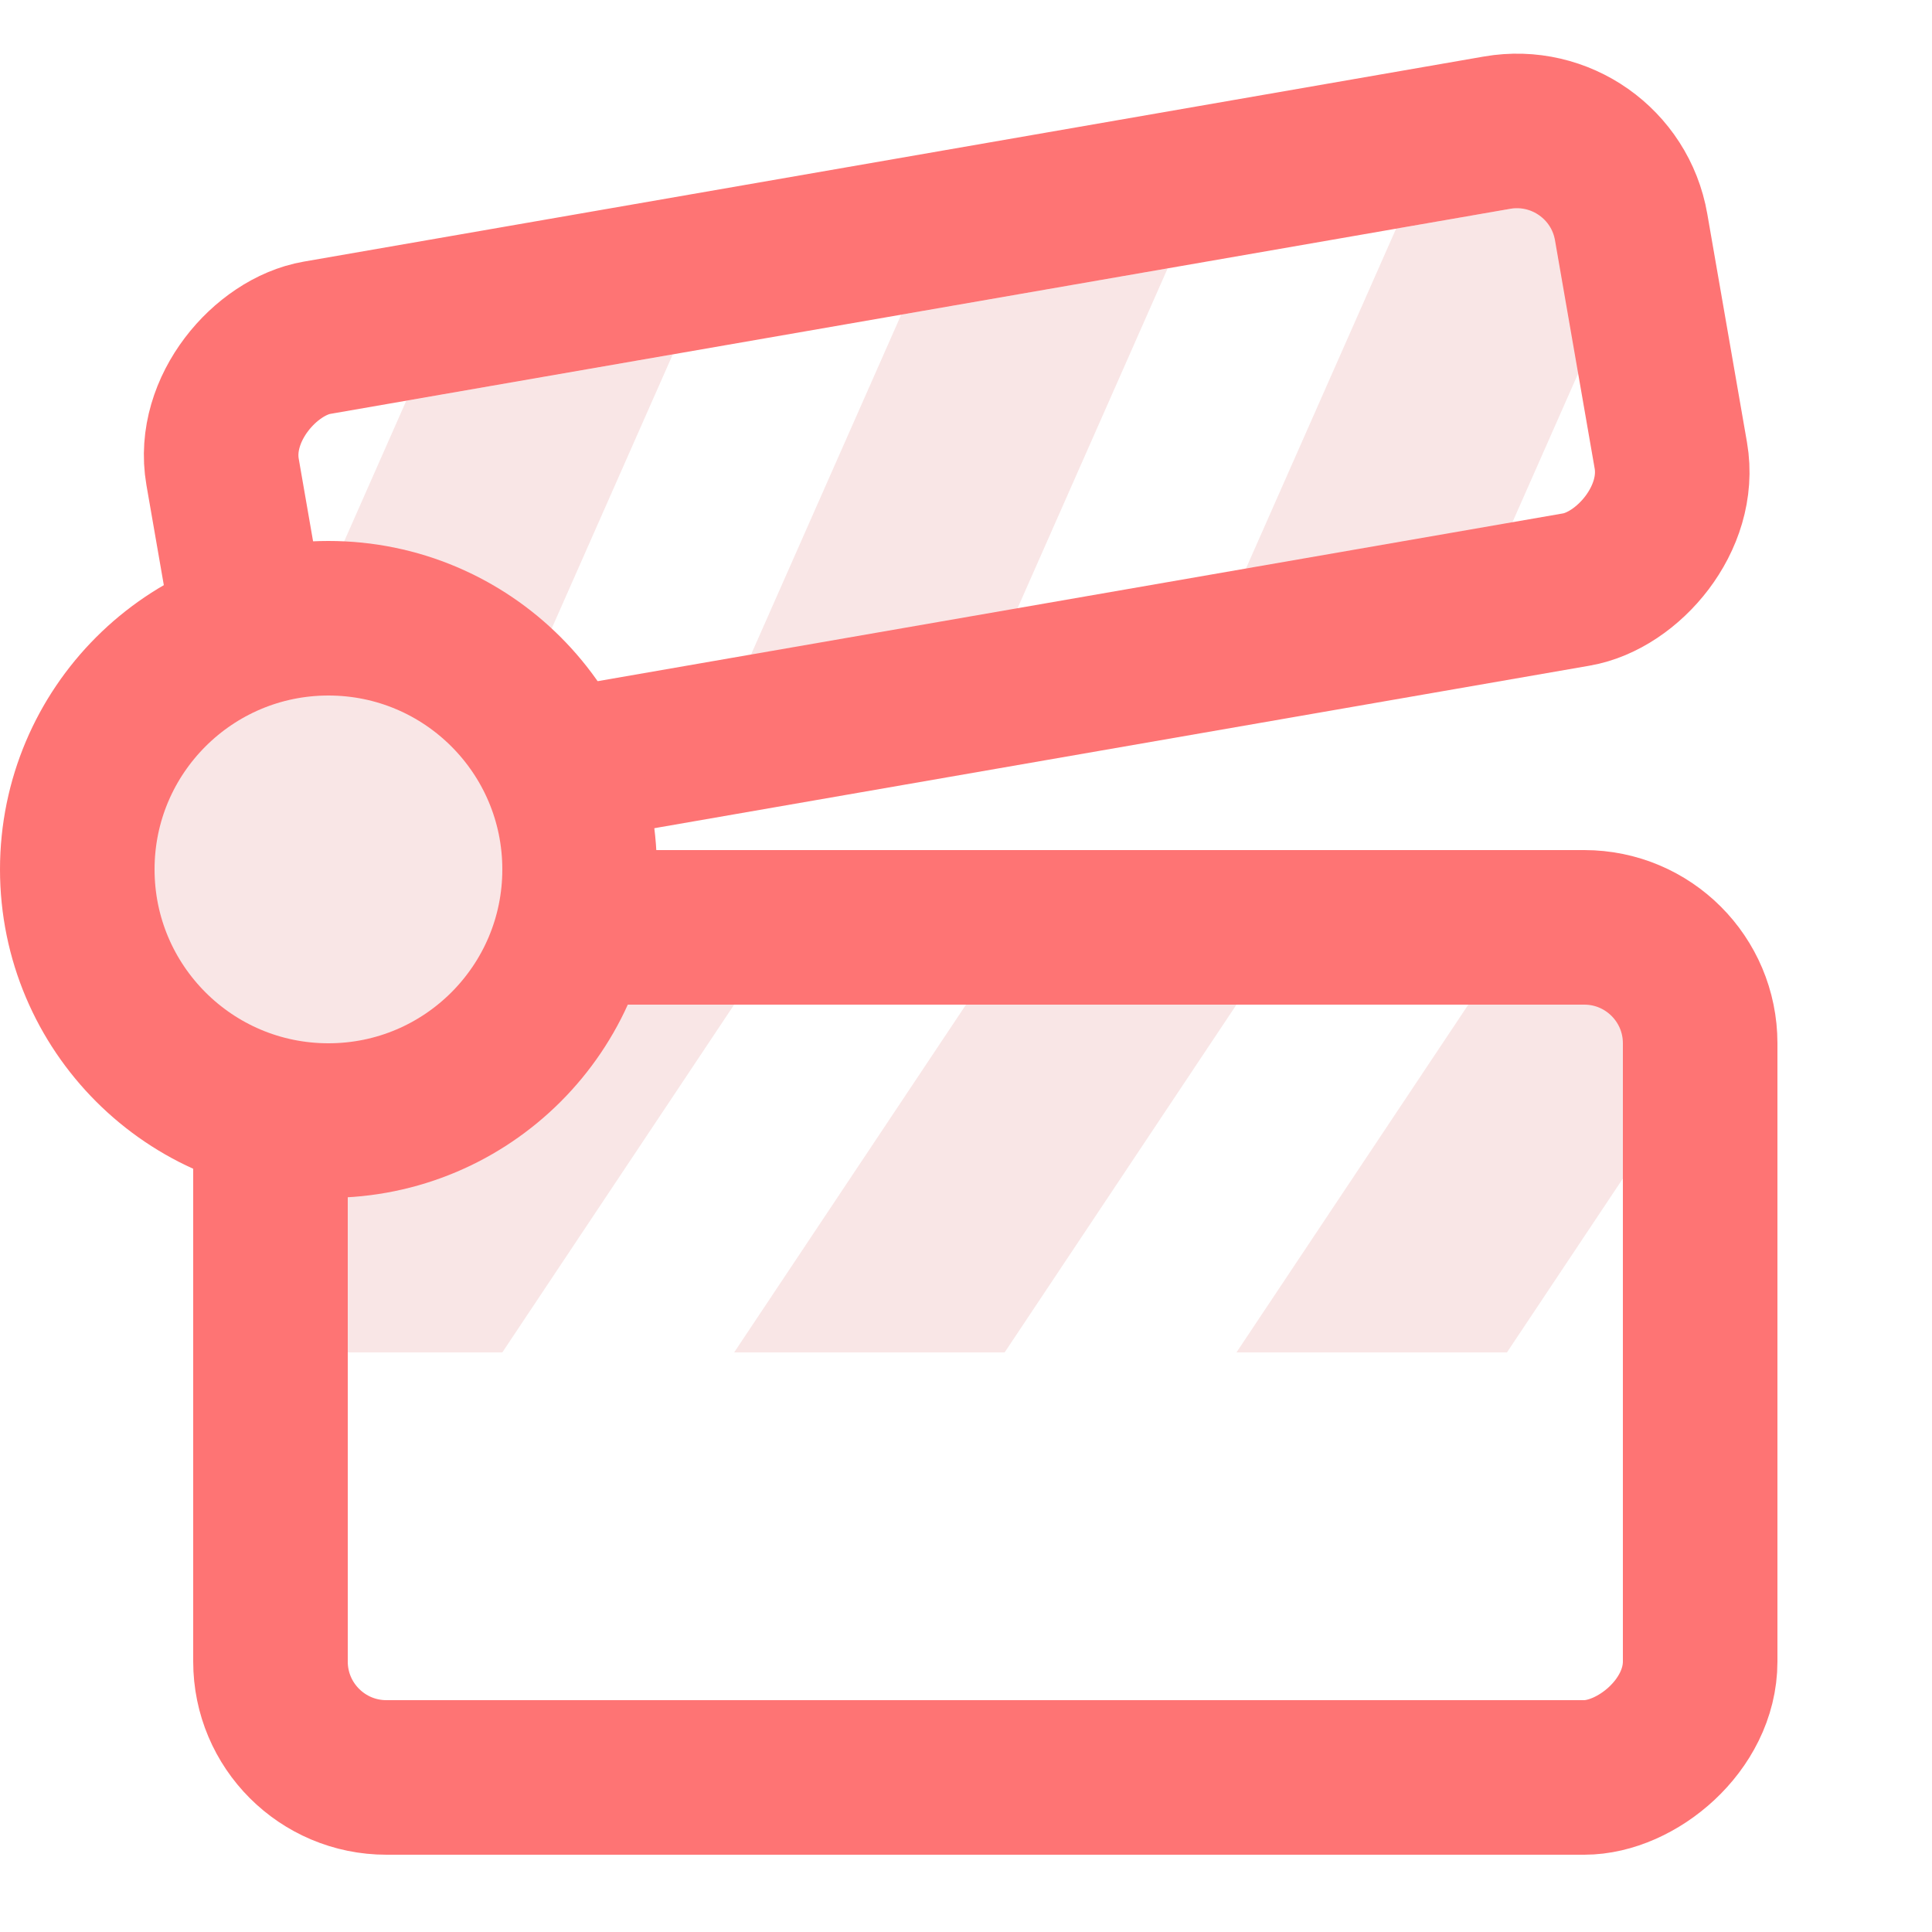 <svg width="50" height="50" viewBox="0 0 50 50" fill="none" xmlns="http://www.w3.org/2000/svg">
<path d="M10.515 10.37L17.411 9.172L13.041 19.066L6.144 20.265L10.515 10.37Z" fill="#F9E6E6"/>
<path d="M23.323 8.144L30.219 6.945L25.849 16.84L18.952 18.038L23.323 8.144Z" fill="#F9E6E6"/>
<path d="M36.131 5.918L43.027 4.719L38.657 14.614L31.76 15.812L36.131 5.918Z" fill="#F9E6E6"/>
<rect x="7.301" y="21.078" width="12" height="37" rx="3" transform="rotate(-99.859 7.301 21.078)" stroke="#FE7474" stroke-width="4" stroke-linecap="round"/>
<path d="M12 26H19L13 35H6L12 26Z" fill="#F9E6E6"/>
<path d="M25 26H32L26 35H19L25 26Z" fill="#F9E6E6"/>
<path d="M38 26H45L39 35H32L38 26Z" fill="#F9E6E6"/>
<rect x="44" y="24" width="22" height="37" rx="3" transform="rotate(90 44 24)" stroke="#FE7474" stroke-width="4" stroke-linecap="round"/>
<circle cx="8.5" cy="22.5" r="6.5" fill="#F9E6E6" stroke="#FE7474" stroke-width="4" stroke-linecap="round"/>
</svg>
